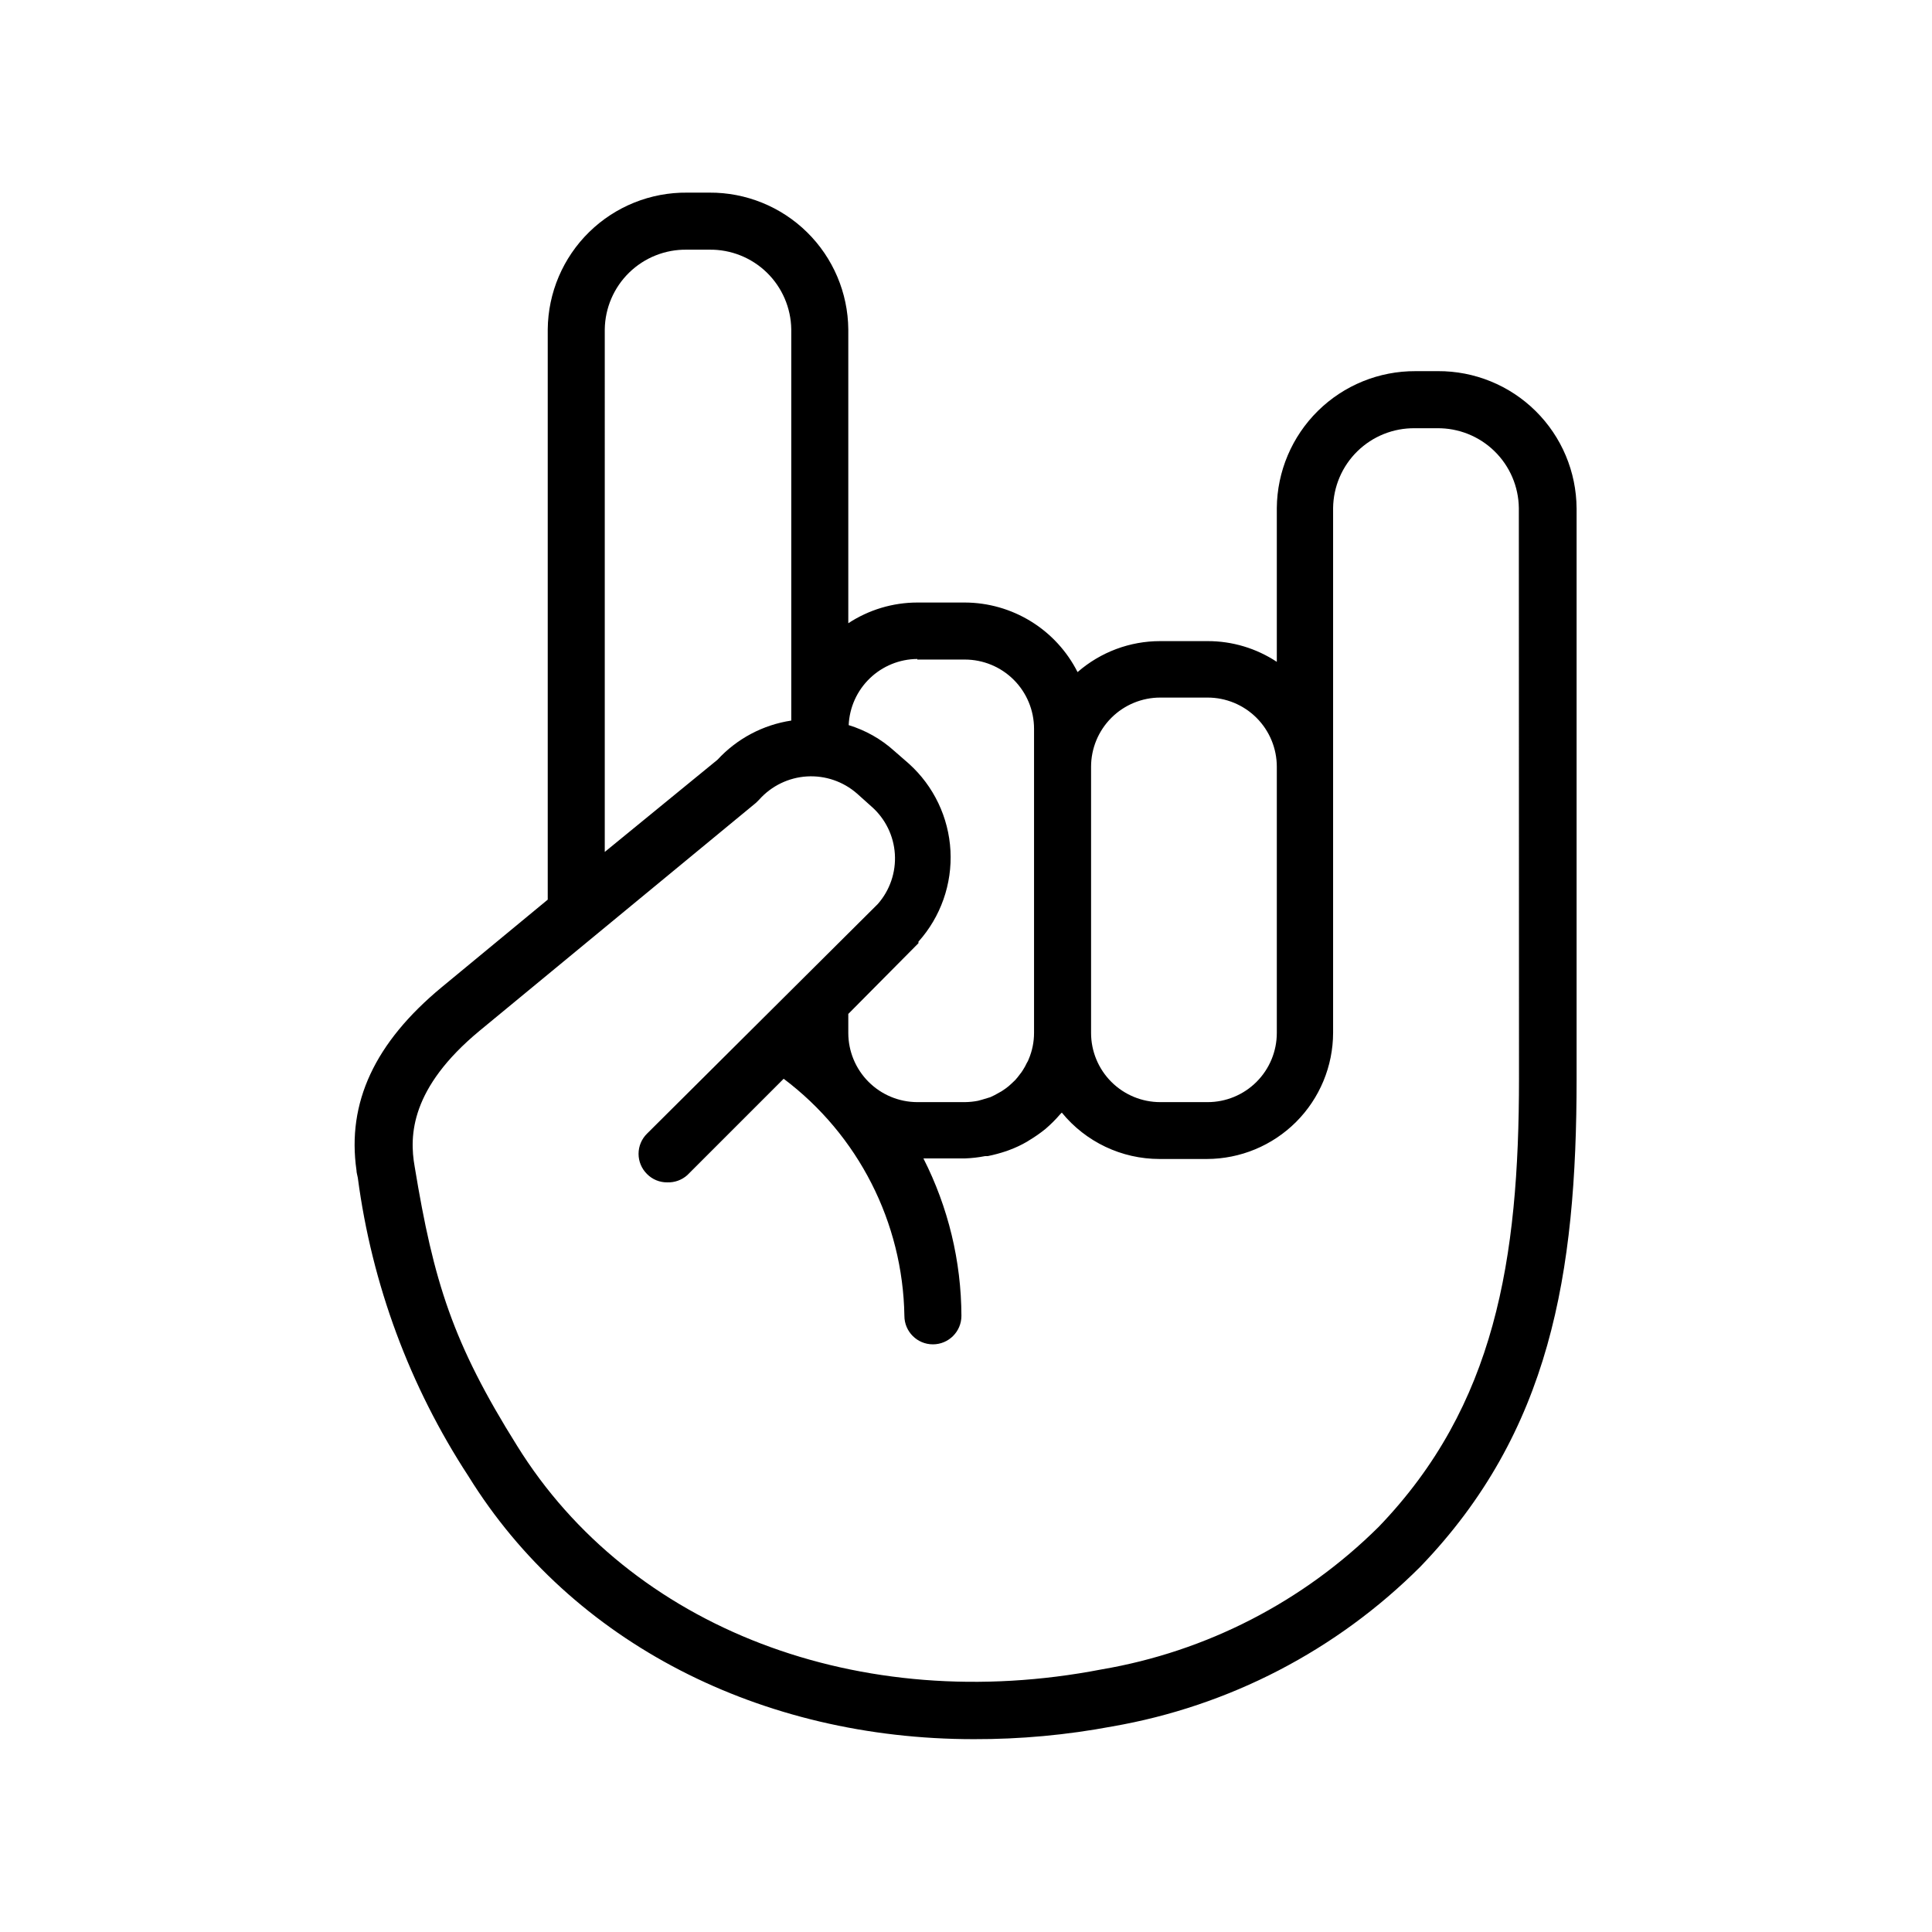 <?xml version="1.0" encoding="UTF-8"?>
<!-- Uploaded to: ICON Repo, www.iconrepo.com, Generator: ICON Repo Mixer Tools -->
<svg fill="#000000" width="800px" height="800px" version="1.1" viewBox="144 144 512 512" xmlns="http://www.w3.org/2000/svg">
 <path d="m525.04 242.36h-5.894c-9.684-0.051-18.992 3.734-25.887 10.535s-10.809 16.059-10.891 25.738v40.762c-5.441-3.594-11.82-5.508-18.34-5.492h-12.543c-8.059-0.012-15.848 2.91-21.918 8.211-2.793-5.527-7.062-10.176-12.336-13.43-5.273-3.254-11.344-4.988-17.539-5.008h-12.594c-6.5 0.012-12.855 1.918-18.289 5.488v-77.887c-0.094-9.684-4.023-18.934-10.926-25.727-6.902-6.789-16.219-10.566-25.902-10.5h-5.844c-9.711-0.105-19.062 3.652-26 10.445-6.938 6.797-10.887 16.07-10.98 25.781v151.14l-28.062 23.176c-17.785 14.711-25.191 30.633-22.621 48.566 0 0.656 0.25 1.309 0.352 1.965v-0.004c3.723 28.234 13.742 55.266 29.324 79.102 27.406 44.285 77.688 69.676 133.91 69.676h-0.004c12.324 0.035 24.621-1.098 36.73-3.375 30.918-5.356 59.426-20.137 81.617-42.32 34.41-35.719 41.414-77.535 41.414-129.33v-151.14h-0.004c-0.051-9.699-3.957-18.98-10.855-25.805-6.894-6.82-16.219-10.621-25.922-10.57zm-73.555 86.504h12.543c4.863 0 9.531 1.934 12.969 5.371 3.438 3.441 5.371 8.105 5.371 12.969v70.535c0 4.863-1.934 9.527-5.371 12.965-3.438 3.441-8.105 5.371-12.969 5.371h-12.543c-4.863 0-9.527-1.93-12.969-5.371-3.438-3.438-5.371-8.102-5.371-12.965v-70.535c0-4.863 1.934-9.527 5.371-12.969 3.441-3.438 8.105-5.371 12.969-5.371zm-64.387-10.078h12.594v0.004c4.863 0 9.527 1.93 12.969 5.371 3.438 3.438 5.371 8.102 5.371 12.969v80.609c0 2.387-0.48 4.75-1.41 6.949-0.129 0.355-0.297 0.695-0.504 1.008-0.305 0.664-0.656 1.305-1.059 1.914-0.223 0.375-0.477 0.727-0.754 1.059-0.395 0.543-0.812 1.066-1.262 1.562l-1.008 0.957c-0.469 0.461-0.977 0.879-1.512 1.262l-1.109 0.754-1.812 1.008-1.16 0.555-2.168 0.656-1.109 0.301h0.004c-1.145 0.223-2.309 0.34-3.477 0.352h-12.594c-4.856-0.012-9.508-1.949-12.934-5.387-3.43-3.438-5.356-8.098-5.356-12.949v-5.039l18.59-18.742c-0.008-0.133-0.008-0.27 0-0.402 5.906-6.594 8.953-15.262 8.484-24.102-0.473-8.836-4.43-17.129-11.004-23.055l-3.93-3.426c-3.465-3.125-7.574-5.445-12.039-6.805 0.207-4.695 2.207-9.133 5.594-12.395 3.383-3.266 7.891-5.102 12.594-5.137zm-82.828-87.508c0.082-5.68 2.414-11.094 6.484-15.055 4.074-3.957 9.551-6.137 15.23-6.055h5.996c5.68-0.082 11.156 2.098 15.23 6.055 4.07 3.961 6.402 9.375 6.484 15.055v103.68c-7.508 1.137-14.402 4.797-19.547 10.379l-29.879 24.434zm242.28 198.5c0 48.113-6.297 86.758-37.18 118.85-20.008 19.863-45.66 33.059-73.453 37.785-64.086 12.395-124.89-10.883-154.87-59.246-17.082-27.258-22.117-43.43-27.156-74.008-1.461-8.211-1.109-20.809 17.18-35.973l73.305-60.457 0.855-0.855v-0.004c3.242-3.617 7.777-5.812 12.625-6.106 4.852-0.289 9.617 1.344 13.27 4.547l3.879 3.477v-0.004c3.633 3.211 5.844 7.731 6.144 12.566 0.301 4.836-1.328 9.594-4.531 13.23l-61.16 60.859c-1.43 1.41-2.234 3.336-2.234 5.34 0 2.008 0.805 3.93 2.234 5.344 1.406 1.43 3.332 2.231 5.34 2.215 1.961 0.078 3.875-0.605 5.34-1.914l25.543-25.543c19.781 14.887 31.59 38.07 31.992 62.824 0 4.176 3.383 7.559 7.555 7.559 4.176 0 7.559-3.383 7.559-7.559-0.051-14.5-3.5-28.789-10.074-41.715h11.082c1.758-0.066 3.512-0.266 5.238-0.605h0.707c1.707-0.348 3.387-0.801 5.039-1.359l0.805-0.301c1.59-0.59 3.121-1.316 4.586-2.168l0.555-0.352c1.512-0.906 2.961-1.914 4.332-3.023 1.406-1.207 2.723-2.523 3.93-3.93l0.402-0.402c6.344 7.781 15.855 12.293 25.895 12.293h12.547c8.867-0.016 17.367-3.543 23.641-9.812 6.269-6.273 9.797-14.773 9.812-23.641v-139.05c0.066-5.676 2.387-11.098 6.449-15.066s9.535-6.16 15.215-6.09h5.894c5.676-0.07 11.152 2.121 15.215 6.09s6.383 9.391 6.449 15.066z"/>
</svg>